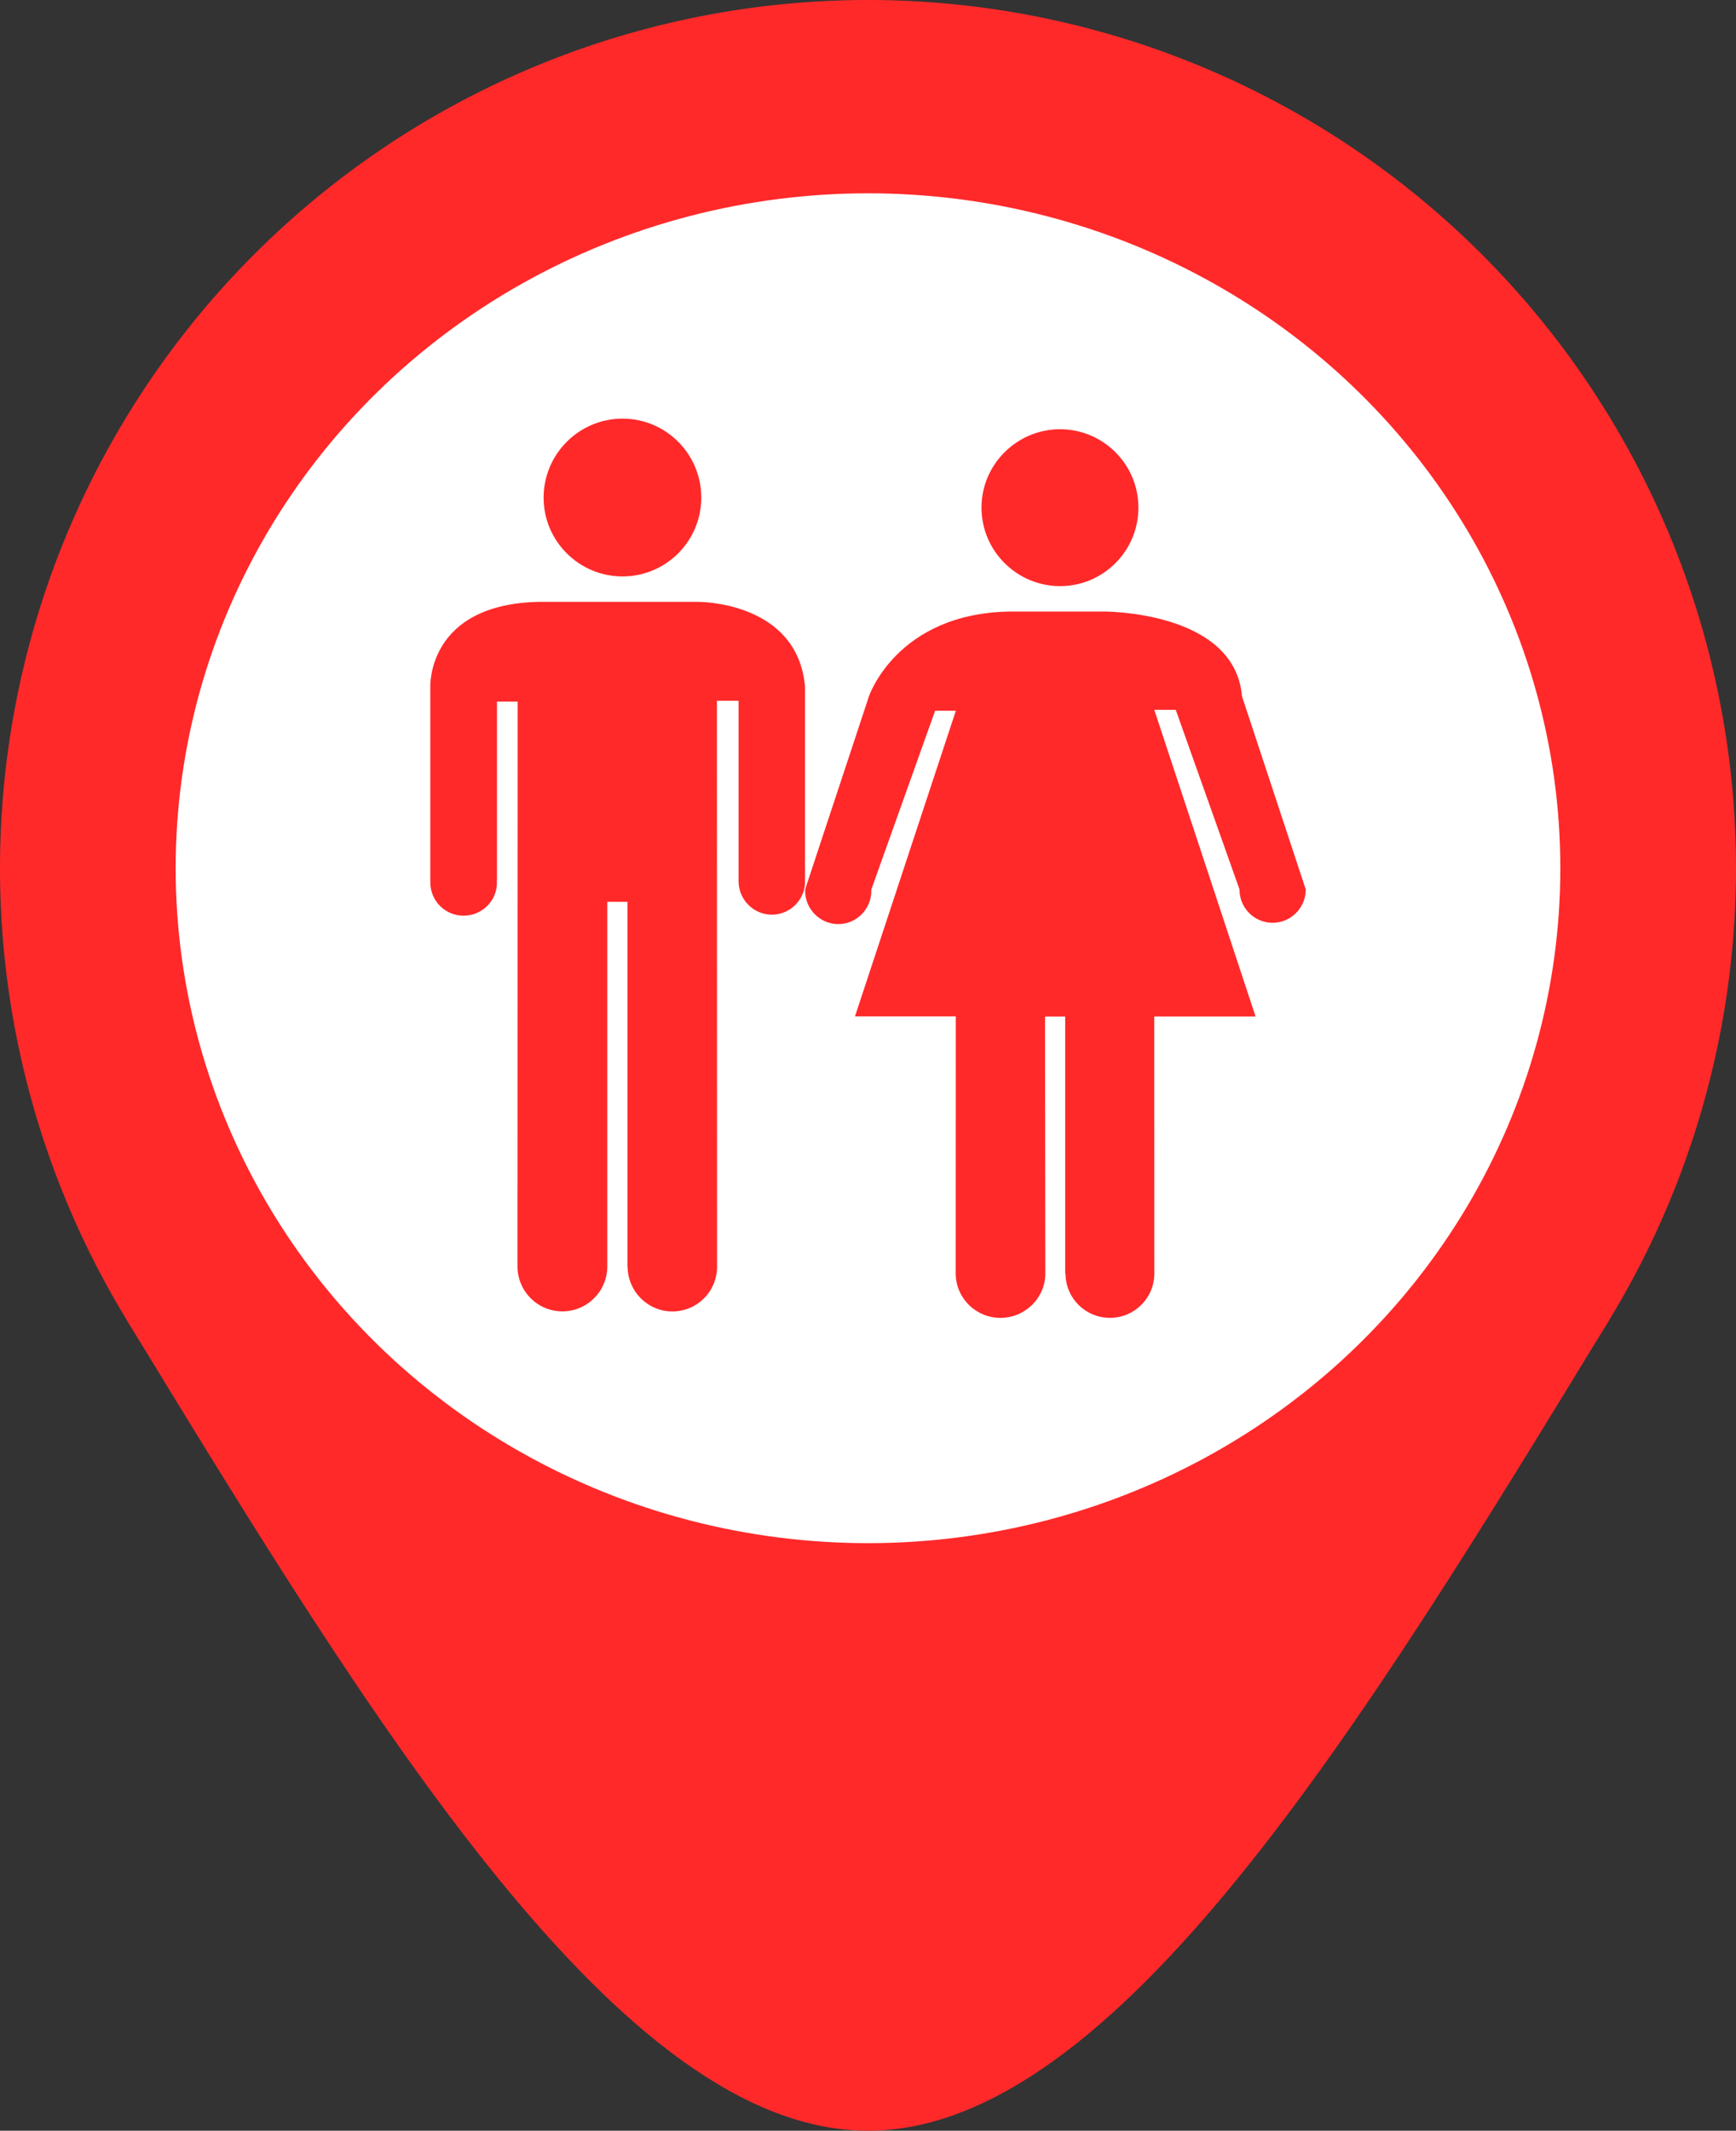 <?xml version="1.0" encoding="UTF-8" standalone="no"?>
<!-- Created with Inkscape (http://www.inkscape.org/) -->

<svg
   width="66.496mm"
   height="81.594mm"
   viewBox="0 0 66.496 81.594"
   version="1.1"
   id="svg1"
   inkscape:version="1.3.2 (091e20ef0f, 2023-11-25)"
   sodipodi:docname="toilet-paid-new.svg"
   xmlns:inkscape="http://www.inkscape.org/namespaces/inkscape"
   xmlns:sodipodi="http://sodipodi.sourceforge.net/DTD/sodipodi-0.dtd"
   xmlns="http://www.w3.org/2000/svg"
   xmlns:svg="http://www.w3.org/2000/svg">
  <rect x="0" y="0" width="66.496" height="81.594" fill="#333333" stroke="none"/>
  <sodipodi:namedview
     id="namedview1"
     pagecolor="#ffffff"
     bordercolor="#000000"
     borderopacity="0.25"
     inkscape:showpageshadow="2"
     inkscape:pageopacity="0.0"
     inkscape:pagecheckerboard="0"
     inkscape:deskcolor="#d1d1d1"
     inkscape:document-units="mm"
     inkscape:zoom="1.8797057"
     inkscape:cx="74.213745"
     inkscape:cy="161.72744"
     inkscape:window-width="1920"
     inkscape:window-height="952"
     inkscape:window-x="0"
     inkscape:window-y="0"
     inkscape:window-maximized="1"
     inkscape:current-layer="layer1" />
  <defs
     id="defs1">
    <inkscape:path-effect
       effect="bspline"
       id="path-effect5"
       is_visible="true"
       lpeversion="1.3"
       weight="33.333"
       steps="2"
       helper_size="0"
       apply_no_weight="true"
       apply_with_weight="true"
       only_selected="false"
       uniform="false" />
    <inkscape:path-effect
       effect="bspline"
       id="path-effect4"
       is_visible="true"
       lpeversion="1.3"
       weight="33.333"
       steps="2"
       helper_size="0"
       apply_no_weight="true"
       apply_with_weight="true"
       only_selected="false"
       uniform="false" />
  </defs>
  <g
     inkscape:label="Layer 1"
     inkscape:groupmode="layer"
     id="layer1"
     transform="translate(-61.938,-89.407)">
    <path
       id="path2"
       style="fill:#ff292a;fill-opacity:1;stroke:none;stroke-width:2.461;stroke-miterlimit:11.1"
       d="M 95.186,89.407 A 33.248,33.248 0 0 0 61.938,122.654 33.248,33.248 0 0 0 95.186,155.903 33.248,33.248 0 0 0 128.434,122.654 33.248,33.248 0 0 0 95.186,89.407 Z" />
    <path
       style="fill:#ff292a;fill-opacity:1;stroke:none;stroke-width:2.769;stroke-miterlimit:11.1"
       d="m 66.798,139.963 c 9.462,15.519 18.925,31.037 28.387,31.037 9.463,0 18.925,-15.519 28.387,-31.037"
       id="path4"
       inkscape:path-effect="#path-effect5"
       inkscape:original-d="m 66.798454,139.96339 c 9.46241,15.51884 18.924628,31.03736 28.387229,46.55651 9.462597,-15.51915 18.924817,-31.03768 28.387227,-46.55651"
       sodipodi:nodetypes="ccc" />
    <ellipse
       style="fill:#ffffff;fill-opacity:1;stroke:none;stroke-width:2.769;stroke-miterlimit:11.1"
       id="path1"
       cx="95.186"
       cy="122.655"
       rx="26.519"
       ry="25.845" />
    <path
       style="mix-blend-mode:normal;fill:#ff292a;fill-opacity:1;stroke-width:0.156"
       d="m 92.777,123.154 c 0,0.705 -0.569,1.279 -1.274,1.279 -0.7,0 -1.274,-0.574 -1.274,-1.279 v -6.913 h -0.83 l 0.006,21.669 c 0,0.948 -0.76,1.717 -1.715,1.717 -0.932,0 -1.697,-0.755 -1.711,-1.696 l -0.008,-0.014 V 123.941 H 85.2 V 137.903 c 0,0.952 -0.772,1.721 -1.72,1.721 -0.951,0 -1.72,-0.769 -1.72,-1.721 l 0.006,-21.63 h -0.792 v 6.87 h -0.011 l 0.011,0.055 c 0,0.71 -0.572,1.274 -1.28,1.274 -0.702,0 -1.273,-0.566 -1.273,-1.274 l 0.003,-0.055 h -0.003 v -7.423 c 0,0 -0.148,-3.185 4.18,-3.266 h 6.054 c 0,0 3.841,-0.047 4.12,3.266 v 7.423 z m -6.994,-11.673 c 1.666,0 3.017,-1.354 3.017,-3.017 0,-1.673 -1.351,-3.026 -3.017,-3.026 -1.663,0 -3.022,1.354 -3.022,3.026 -0.002,1.663 1.357,3.017 3.022,3.017 z m 16.761,0.371 c 1.654,0 3,-1.346 3,-3.006 0,-1.654 -1.345,-3.002 -3,-3.002 -1.654,0 -3.011,1.346 -3.011,3.002 0.002,1.662 1.357,3.006 3.011,3.006 z m 1.645,0.974 h -3.586 c -4.32,0.076 -5.381,3.246 -5.381,3.246 l -2.445,7.395 h 0.006 l -0.006,0.05 c 0,0.702 0.571,1.277 1.27,1.277 0.701,0 1.267,-0.574 1.267,-1.277 l -0.003,-0.05 h 0.003 l 2.443,-6.843 h 0.794 l -3.864,11.705 h 3.862 l -0.004,9.839 c 0,0.939 0.765,1.705 1.714,1.705 0.948,0 1.72,-0.766 1.72,-1.705 l -0.012,-9.834 h 0.772 v 9.846 l 0.012,0.009 c 0.011,0.935 0.765,1.683 1.703,1.683 0.94,0 1.7,-0.76 1.7,-1.702 l -0.003,-9.837 h 3.881 l -3.881,-11.745 h 0.823 l 2.442,6.876 v 0.009 c 0,0.699 0.563,1.271 1.267,1.271 0.7,0 1.27,-0.571 1.27,-1.271 v -0.009 l -2.442,-7.394 c -0.276,-3.289 -5.32,-3.246 -5.32,-3.246 z"
       id="path867"
       sodipodi:nodetypes="csscccsccccssccccccscccccccccssscsssscsccccccsccccccccscccccsccccccsssccc" />
  </g>
</svg>
